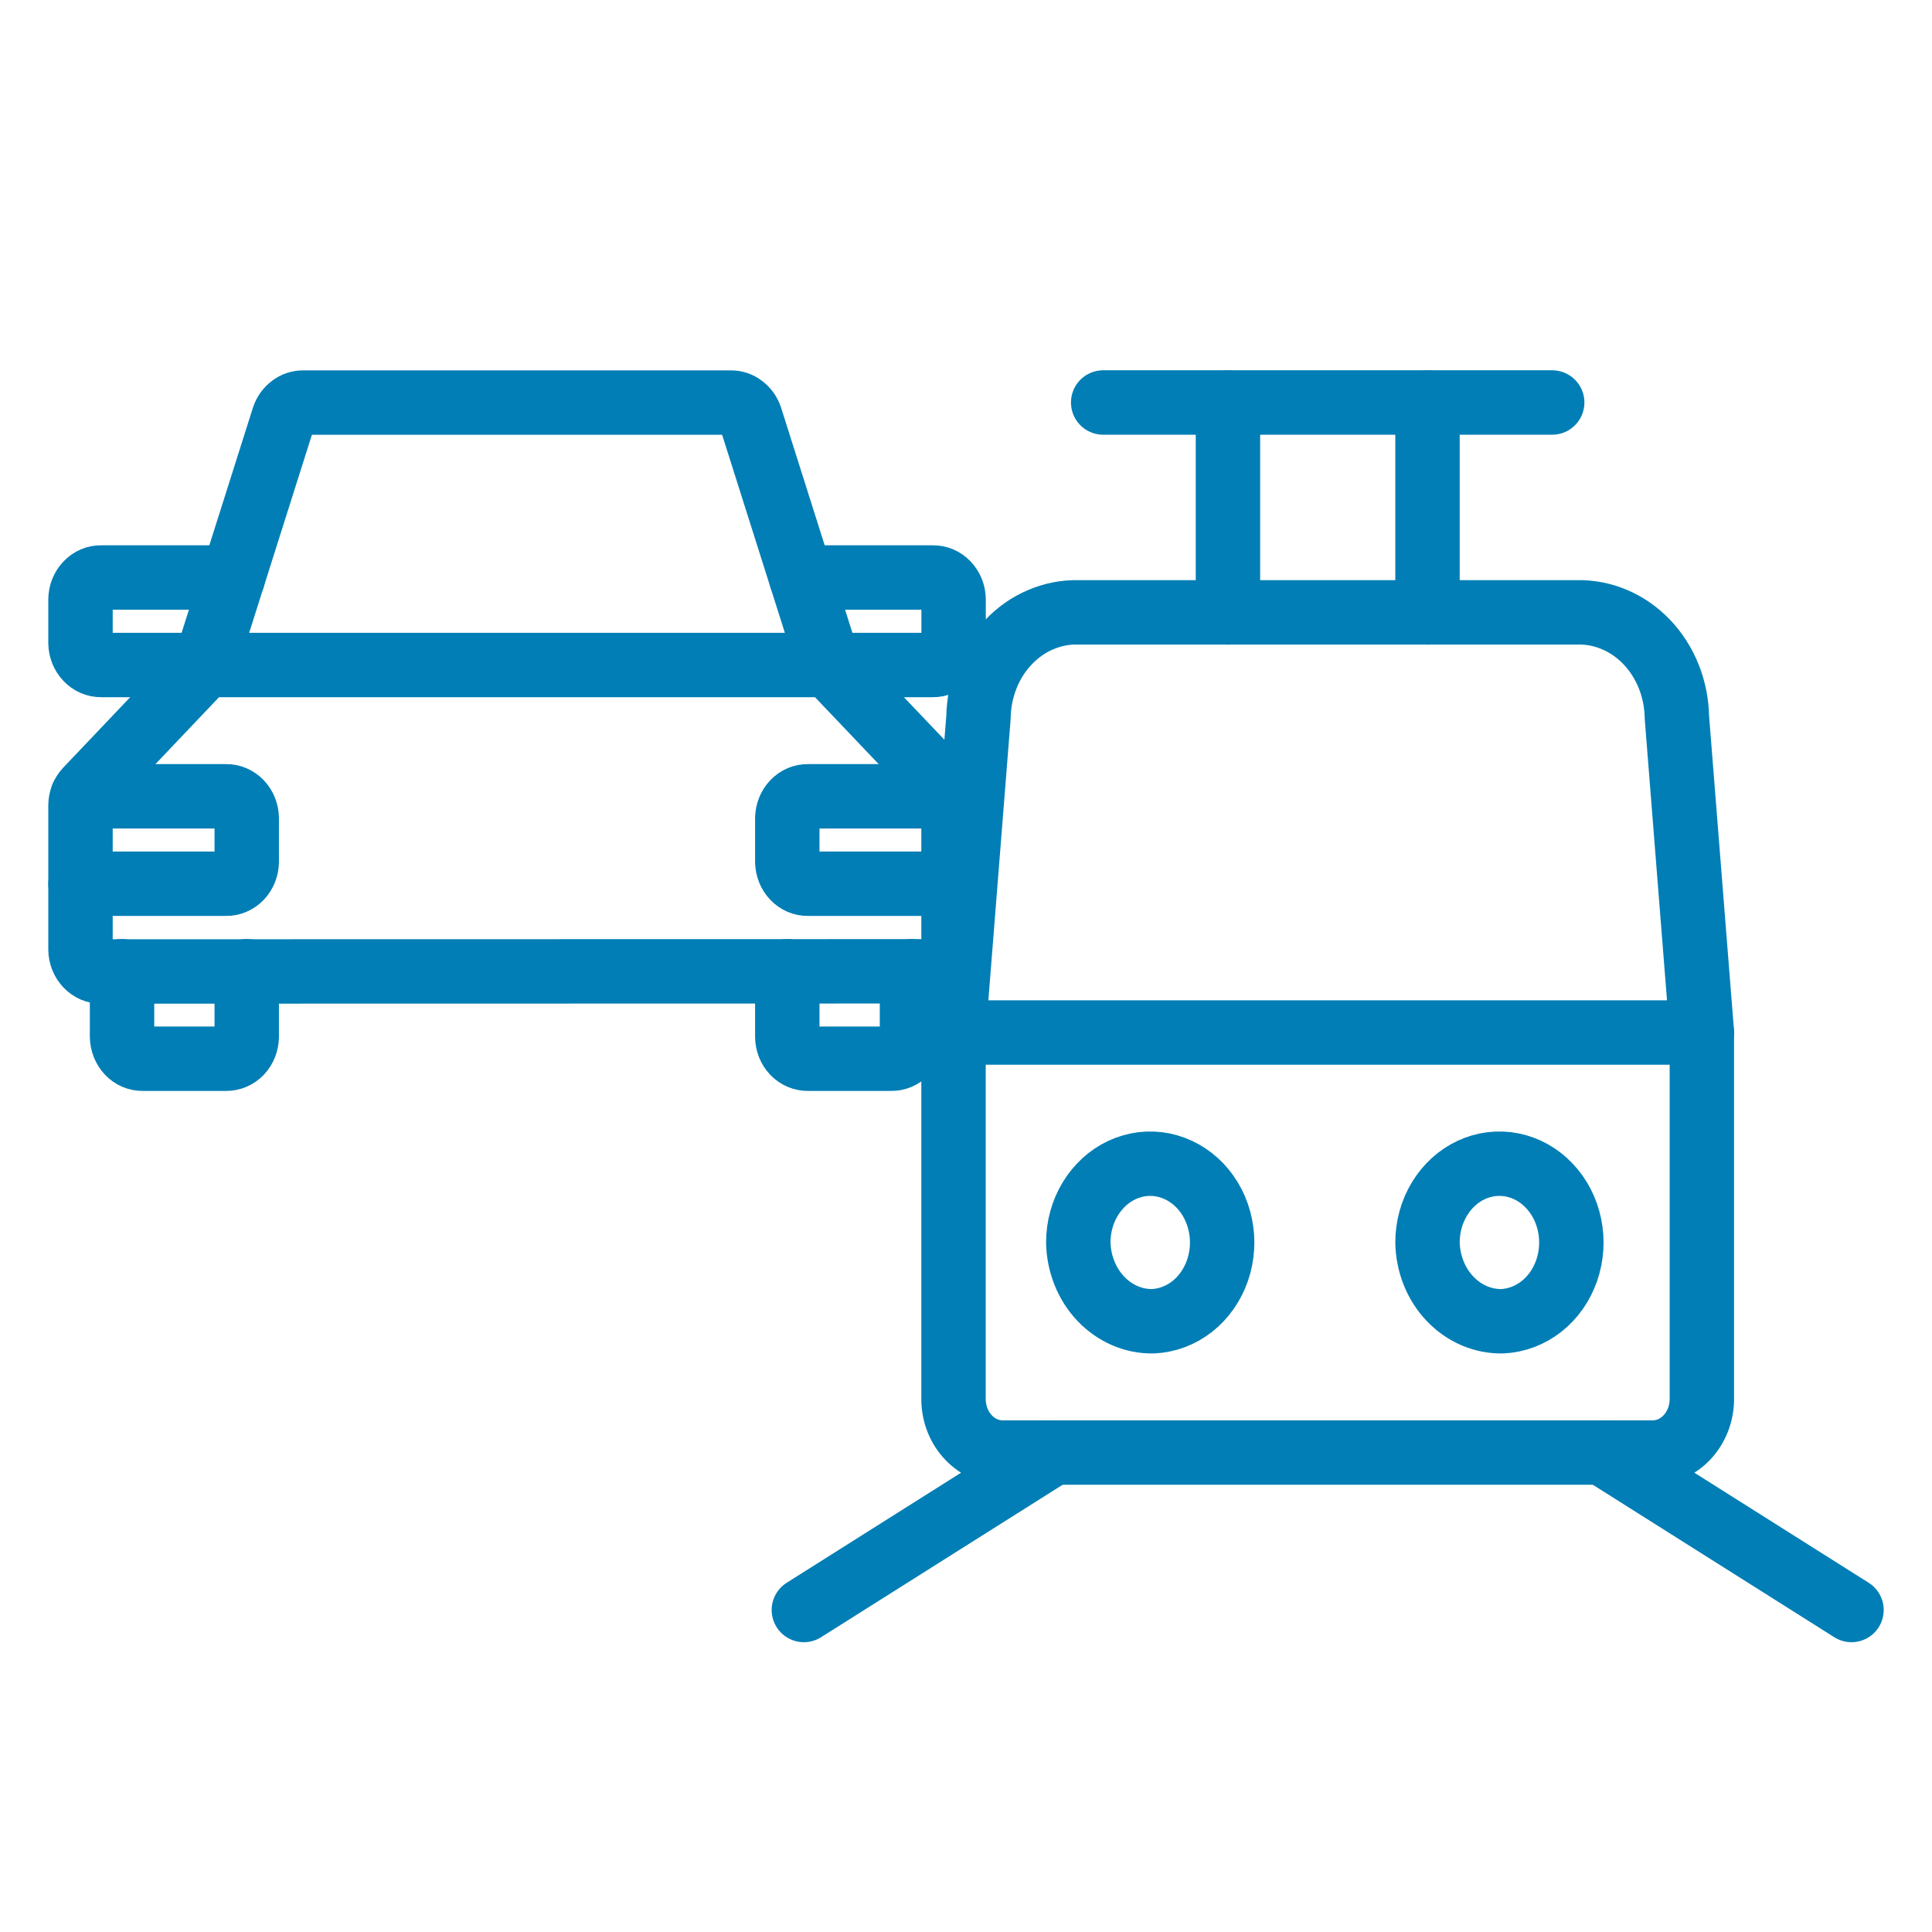<svg width="24" height="24" viewBox="0 0 24 24" fill="none" xmlns="http://www.w3.org/2000/svg">
<path d="M3.065 12.065V12.88C3.064 12.954 3.036 13.024 2.988 13.075C2.939 13.126 2.874 13.153 2.807 13.152H1.774C1.707 13.153 1.642 13.126 1.594 13.075C1.546 13.024 1.518 12.954 1.516 12.88V12.065" stroke="#007EB5" stroke-width="0.8" stroke-linecap="round" stroke-linejoin="round"/>
<path d="M11.329 12.065V12.88C11.328 12.954 11.3 13.024 11.251 13.075C11.203 13.126 11.138 13.153 11.071 13.152H10.038C9.971 13.153 9.906 13.126 9.857 13.075C9.809 13.024 9.781 12.954 9.78 12.88V12.065" stroke="#007EB5" stroke-width="0.8" stroke-linecap="round" stroke-linejoin="round"/>
<path d="M11.587 12.066C11.654 12.067 11.719 12.039 11.767 11.988C11.816 11.938 11.844 11.868 11.845 11.794V10.002C11.845 9.966 11.838 9.931 11.825 9.898C11.812 9.865 11.793 9.835 11.77 9.81L10.296 8.261H2.549L1.075 9.812C1.052 9.837 1.033 9.867 1.02 9.9C1.007 9.933 1 9.968 1 10.004V11.796C1.001 11.87 1.029 11.94 1.078 11.991C1.126 12.042 1.191 12.07 1.258 12.068L11.587 12.066Z" stroke="#007EB5" stroke-width="0.8" stroke-linecap="round" stroke-linejoin="round"/>
<path d="M10.296 8.261L9.322 5.186C9.304 5.131 9.27 5.084 9.226 5.051C9.183 5.017 9.13 5 9.077 5.001H3.768C3.715 5 3.662 5.017 3.619 5.051C3.575 5.084 3.541 5.131 3.523 5.186L2.549 8.261" stroke="#007EB5" stroke-width="0.8" stroke-linecap="round" stroke-linejoin="round"/>
<path d="M2.549 8.261H1.258C1.191 8.262 1.126 8.234 1.078 8.183C1.029 8.132 1.001 8.062 1 7.989V7.445C1.001 7.372 1.029 7.302 1.078 7.251C1.126 7.2 1.191 7.172 1.258 7.174H2.894" stroke="#007EB5" stroke-width="0.8" stroke-linecap="round" stroke-linejoin="round"/>
<path d="M9.952 7.174H11.588C11.655 7.172 11.72 7.2 11.768 7.251C11.817 7.302 11.845 7.372 11.846 7.445V7.989C11.845 8.062 11.817 8.132 11.768 8.183C11.72 8.234 11.655 8.262 11.588 8.261H10.297" stroke="#007EB5" stroke-width="0.8" stroke-linecap="round" stroke-linejoin="round"/>
<path d="M1.024 9.892H2.807C2.874 9.89 2.939 9.918 2.988 9.969C3.036 10.02 3.064 10.09 3.065 10.163V10.707C3.064 10.78 3.036 10.85 2.988 10.901C2.939 10.952 2.874 10.98 2.807 10.978H1" stroke="#007EB5" stroke-width="0.8" stroke-linecap="round" stroke-linejoin="round"/>
<path d="M11.846 10.978H10.038C9.971 10.98 9.906 10.952 9.858 10.901C9.809 10.85 9.782 10.78 9.78 10.707V10.163C9.782 10.09 9.809 10.02 9.858 9.969C9.906 9.918 9.971 9.89 10.038 9.892H11.822" stroke="#007EB5" stroke-width="0.8" stroke-linecap="round" stroke-linejoin="round"/>
<path d="M21.141 17.392C21.138 17.568 21.07 17.736 20.954 17.858C20.838 17.98 20.682 18.047 20.521 18.044H12.465C12.304 18.047 12.148 17.98 12.032 17.858C11.915 17.736 11.848 17.568 11.845 17.392V12.824L12.155 8.911C12.158 8.736 12.192 8.564 12.256 8.404C12.32 8.243 12.412 8.098 12.528 7.977C12.643 7.856 12.778 7.761 12.927 7.698C13.076 7.634 13.235 7.603 13.394 7.607H19.592C19.751 7.603 19.91 7.634 20.059 7.698C20.207 7.761 20.343 7.856 20.458 7.977C20.573 8.098 20.666 8.243 20.73 8.404C20.794 8.564 20.828 8.736 20.831 8.911L21.141 12.824V17.392Z" stroke="#007EB5" stroke-width="0.8" stroke-linecap="round" stroke-linejoin="round"/>
<path d="M21.141 12.826H11.845" stroke="#007EB5" stroke-width="0.8" stroke-linecap="round" stroke-linejoin="round"/>
<path d="M15.254 7.608V5" stroke="#007EB5" stroke-width="0.8" stroke-linecap="round" stroke-linejoin="round"/>
<path d="M17.733 7.608V5" stroke="#007EB5" stroke-width="0.8" stroke-linecap="round" stroke-linejoin="round"/>
<path d="M13.704 5H19.282" stroke="#007EB5" stroke-width="0.8" stroke-linecap="round" stroke-linejoin="round"/>
<path d="M14.324 16.413C14.499 16.405 14.669 16.341 14.811 16.229C14.953 16.117 15.062 15.961 15.124 15.782C15.186 15.602 15.199 15.407 15.16 15.22C15.122 15.033 15.034 14.862 14.908 14.729C14.781 14.596 14.622 14.507 14.45 14.472C14.277 14.437 14.1 14.459 13.938 14.534C13.777 14.609 13.64 14.735 13.543 14.895C13.446 15.055 13.395 15.242 13.395 15.434C13.4 15.699 13.501 15.951 13.675 16.134C13.849 16.317 14.083 16.418 14.324 16.413V16.413Z" stroke="#007EB5" stroke-width="0.8" stroke-linecap="round" stroke-linejoin="round"/>
<path d="M18.662 16.413C18.837 16.405 19.006 16.341 19.149 16.229C19.291 16.117 19.4 15.961 19.462 15.782C19.524 15.602 19.537 15.407 19.498 15.22C19.46 15.033 19.372 14.862 19.245 14.729C19.119 14.596 18.96 14.507 18.788 14.472C18.615 14.437 18.437 14.459 18.276 14.534C18.115 14.609 17.977 14.735 17.881 14.895C17.784 15.055 17.733 15.242 17.733 15.434C17.738 15.699 17.838 15.951 18.013 16.134C18.187 16.317 18.421 16.418 18.662 16.413V16.413Z" stroke="#007EB5" stroke-width="0.8" stroke-linecap="round" stroke-linejoin="round"/>
<path d="M13.085 18.044L9.986 20" stroke="#007EB5" stroke-width="0.8" stroke-linecap="round" stroke-linejoin="round"/>
<path d="M19.902 18.044L23 20" stroke="#007EB5" stroke-width="0.8" stroke-linecap="round" stroke-linejoin="round"/>
</svg>
